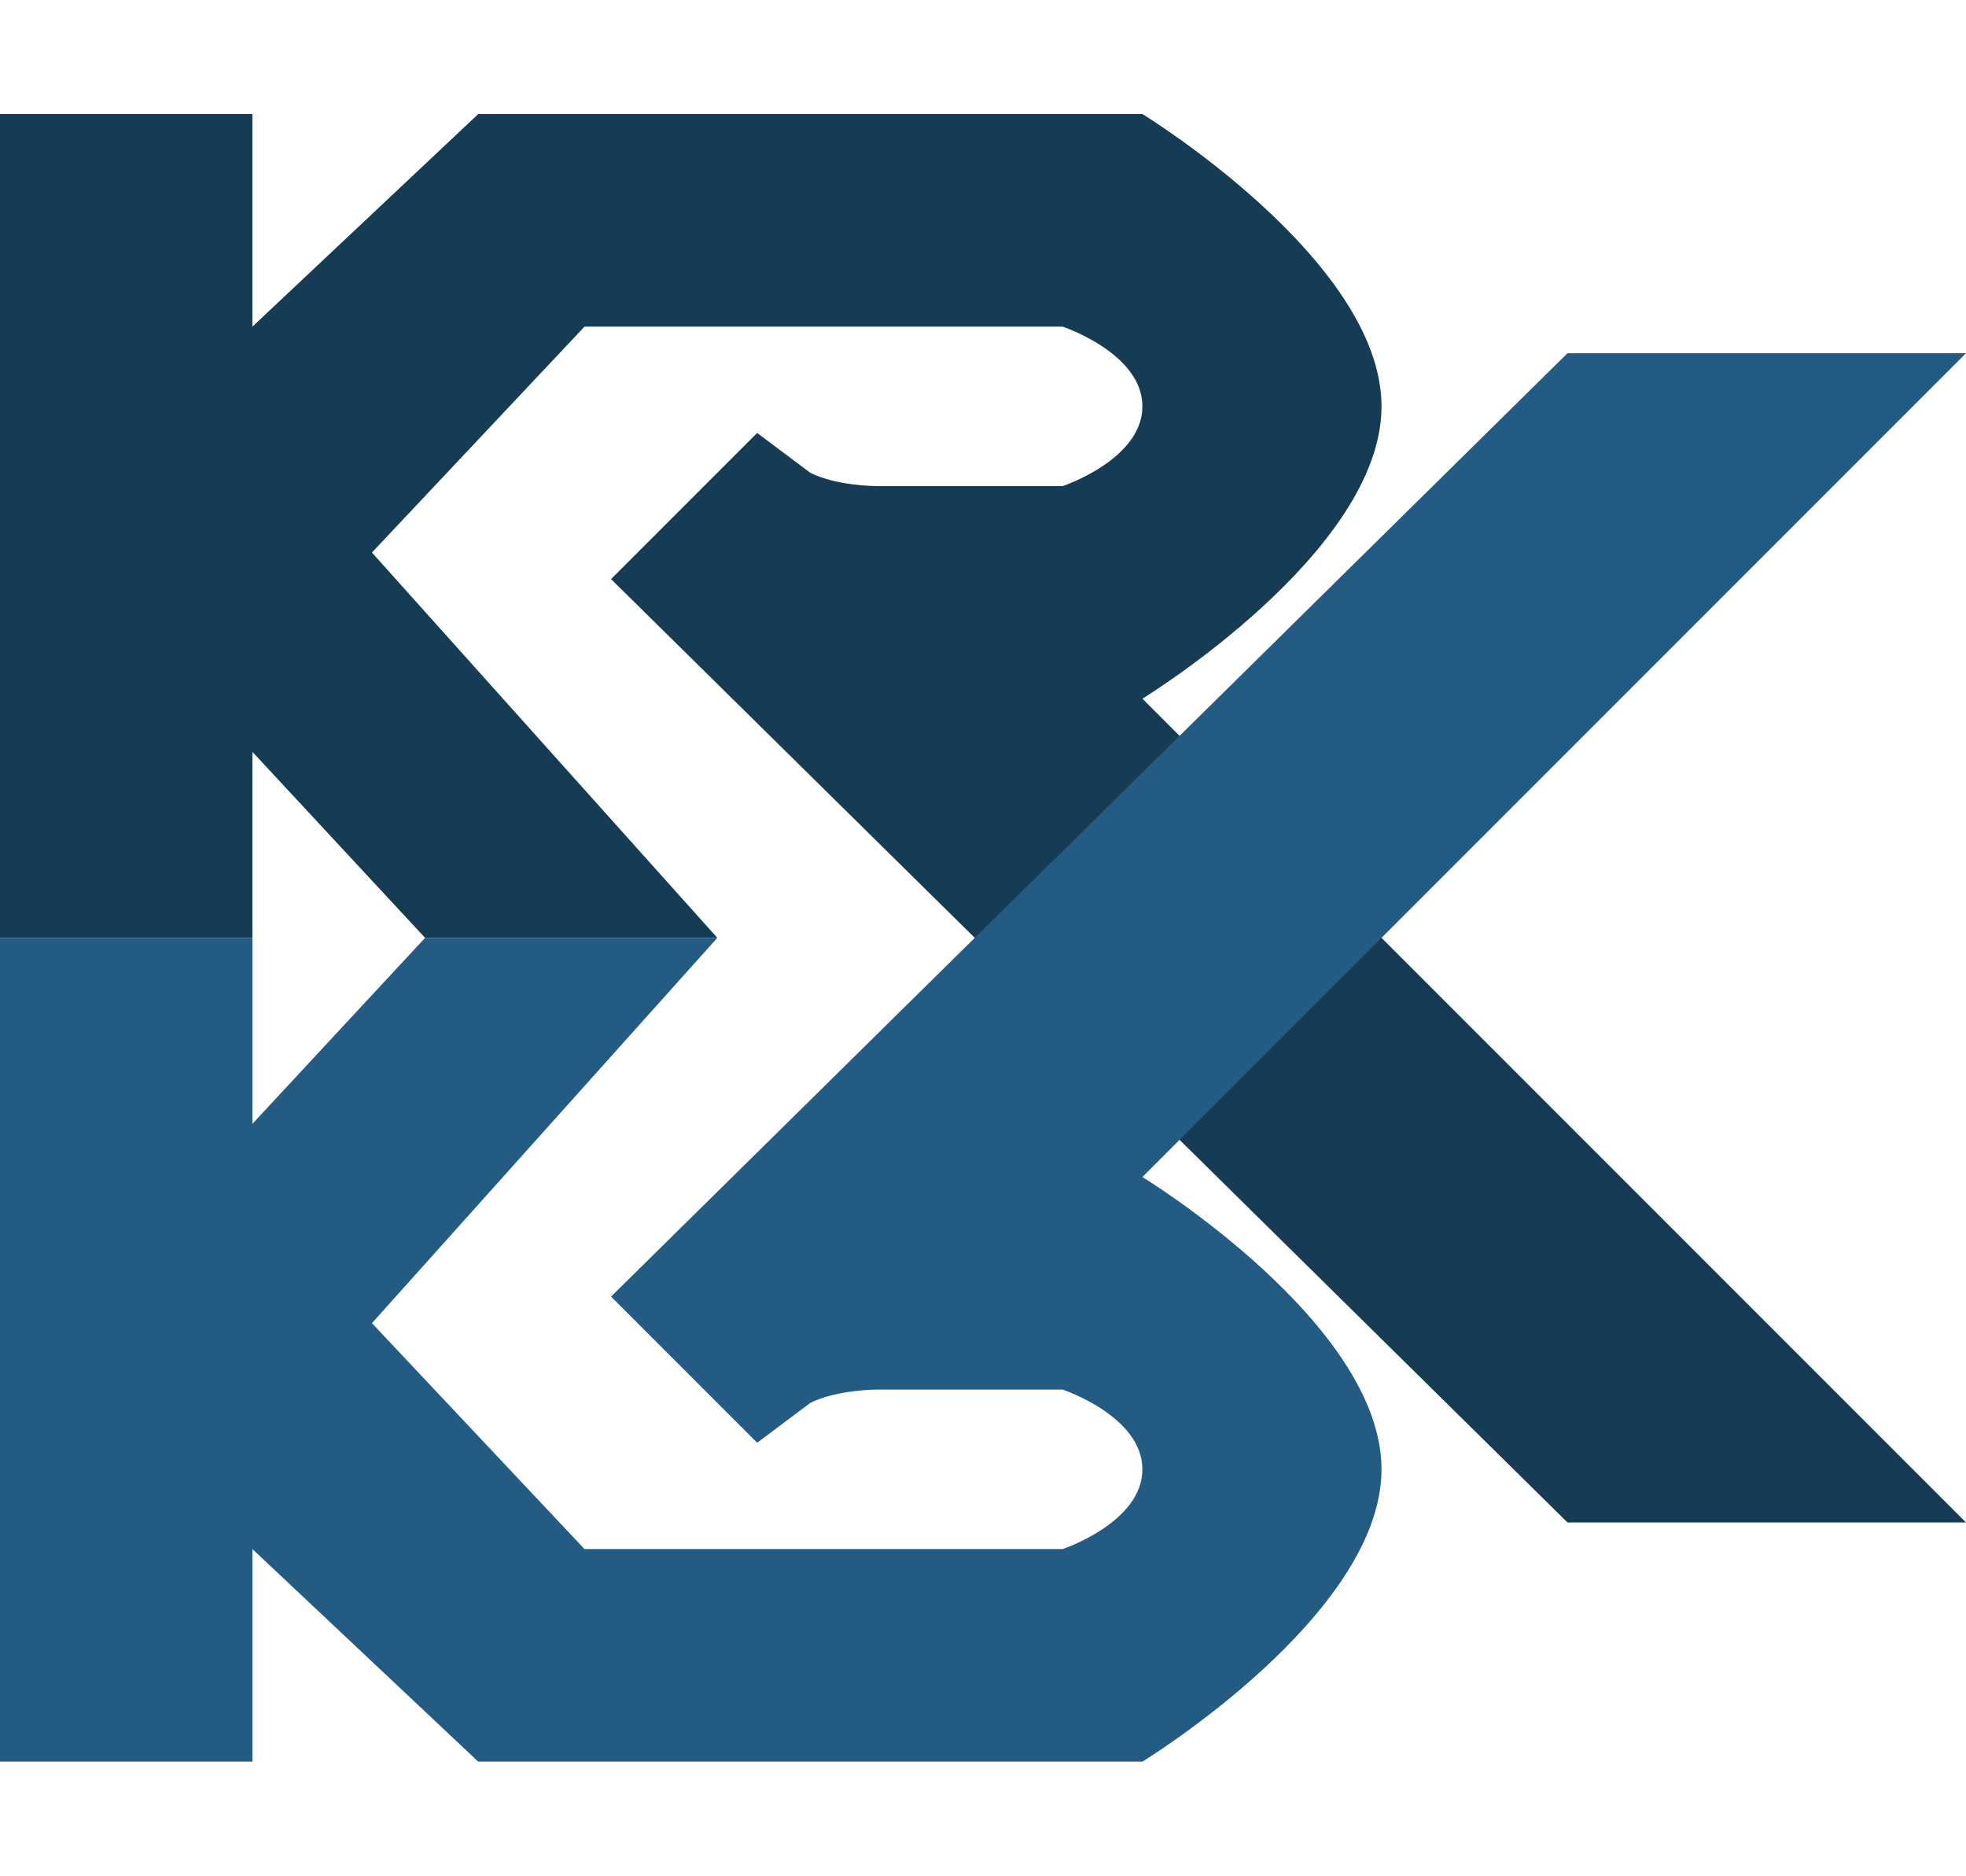 <?xml version="1.0" encoding="UTF-8" standalone="no"?>
<svg
   version="1.1"
   x="0px"
   y="0px"
   width="130px"
   height="124px"
   viewBox="0 0 148 124"
   preserveAspectRatio="xMidYMid meet"
   id="svg3"
   sodipodi:docname="cover.svg"
   inkscape:version="1.3.1 (9b9bdc1480, 2023-11-25, custom)"
   xmlns:inkscape="http://www.inkscape.org/namespaces/inkscape"
   xmlns:sodipodi="http://sodipodi.sourceforge.net/DTD/sodipodi-0.dtd"
   xmlns="http://www.w3.org/2000/svg"
   xmlns:svg="http://www.w3.org/2000/svg">
  <sodipodi:namedview
     id="namedview3"
     pagecolor="#ffffff"
     bordercolor="#000000"
     borderopacity="0.25"
     inkscape:showpageshadow="2"
     inkscape:pageopacity="0.0"
     inkscape:pagecheckerboard="0"
     inkscape:deskcolor="#d1d1d1"
     inkscape:zoom="7.1451613"
     inkscape:cx="64.939052"
     inkscape:cy="62"
     inkscape:window-width="1854"
     inkscape:window-height="1131"
     inkscape:window-x="0"
     inkscape:window-y="0"
     inkscape:window-maximized="1"
     inkscape:current-layer="svg3" />
  <defs
     id="defs3">
    <linearGradient
       id="theme-main"
       gradientTransform="rotate(45)">
      <stop
         offset="0%"
         stop-color="#3498DB"
         id="stop1" />
      <stop
         offset="35%"
         stop-color="#3498DB"
         id="stop2" />
      <stop
         offset="100%"
         stop-color="#3b9f9b"
         id="stop3" />
    </linearGradient>
  </defs>
  <style
     type="text/css"
     id="style3"><![CDATA[
		svg:hover #logoblack { fill: url('#theme-main'); }
    ]]></style>
  <path
     id="logoblue"
     fill="url(#theme-main)"
     d="M0,0v62h19V48l13,14h22L28,33l16-17h36c0,0,6,2,6,6s-6,6-6,6H66c0,0-3,0-5-1l-4-3L46,35l72,71h30L86,44 c0,0,18-11,18-22S86,0,86,0H36L19,16V0H0z"
     style="fill:#163b54;fill-opacity:1" />
  <path
     id="logoblack"
     fill="#393939"
     stroke="#ffffff"
     stroke-width="0"
     d="M0,124V62h19v14l13-14h22L28,91l16,17h36c0,0,6-2,6-6s-6-6-6-6H66c0,0-3,0-5,1l-4,3L46,89l72-71h30L86,80 c0,0,18,11,18,22s-18,22-18,22H36l-17-16v16H0z"
     style="fill:#235b82;fill-opacity:1" />
</svg>
